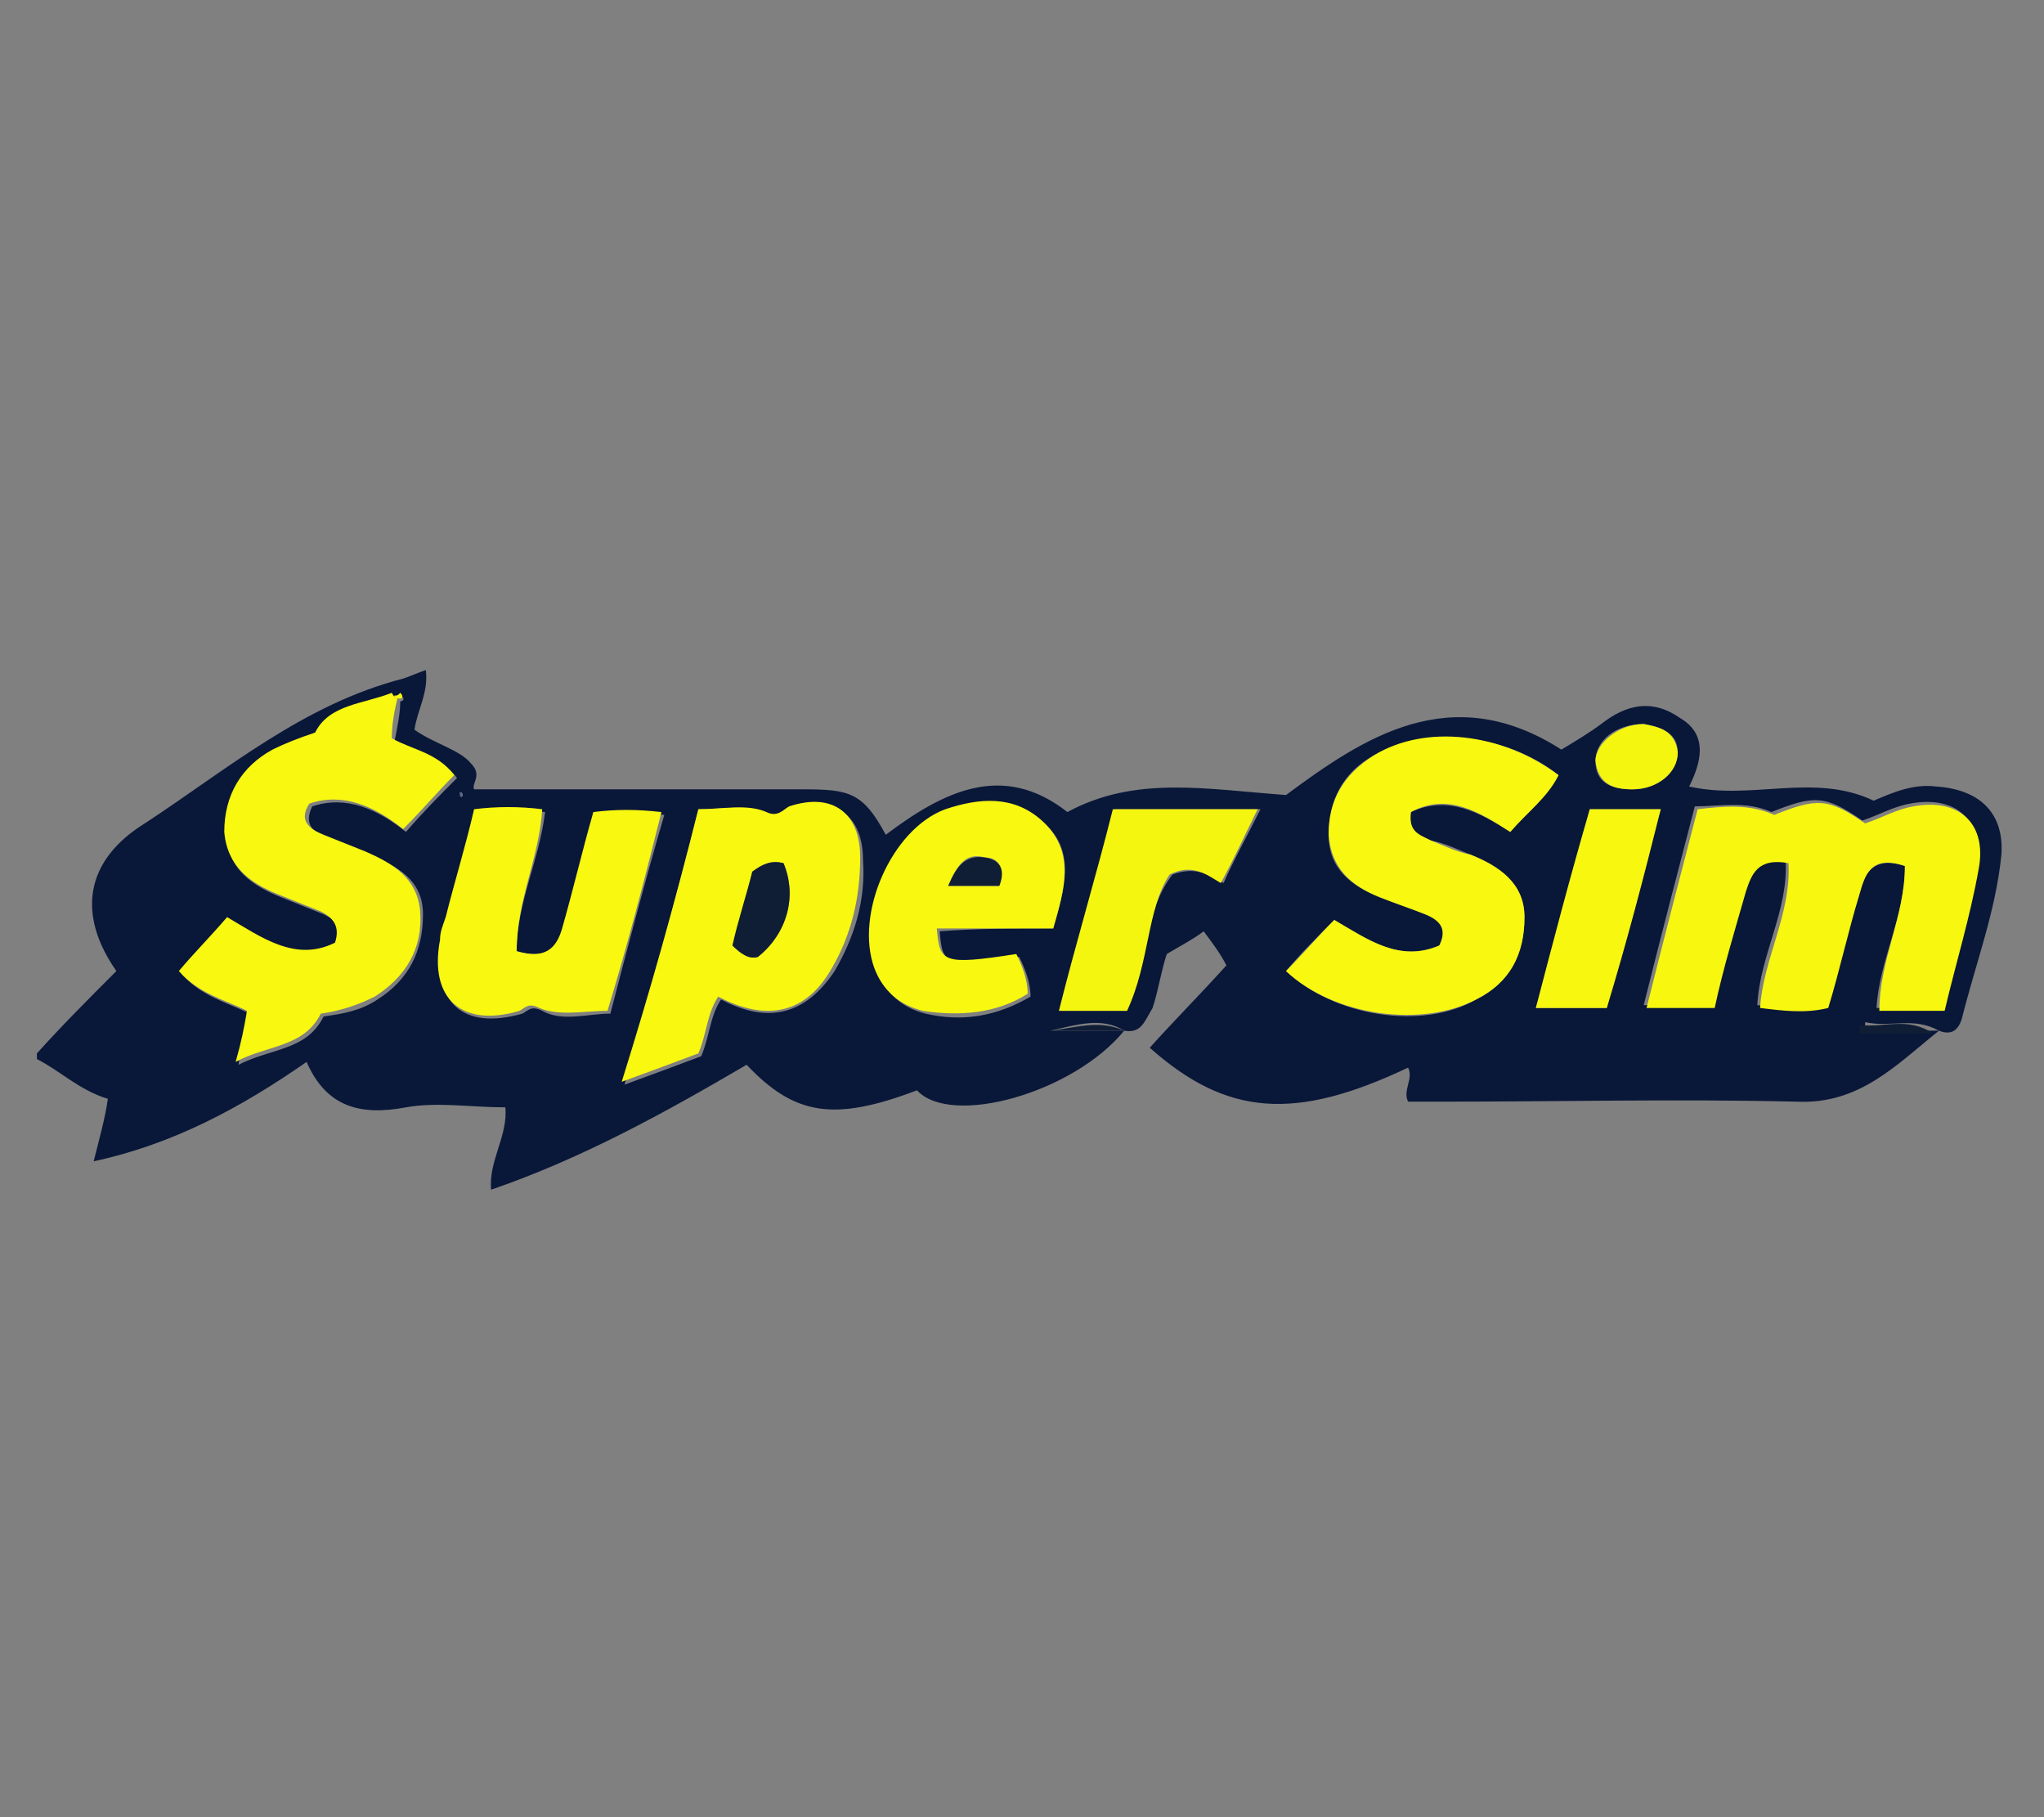 <svg xmlns="http://www.w3.org/2000/svg" xml:space="preserve" id="Camada_1" x="0" y="0" version="1.1" viewBox="0 0 72 64"><rect x="0" y="0" width="72" height="64" fill="#808080" stroke="none"/><style>.st1{fill:#f7f710}.st2{fill:#f8f810}.st3{fill:#f5f610}.st4{fill:#0f1d35}</style><path fill="#091739" d="M39.6 36.3c-1.8 2.2-6.1 3.4-7.3 2.1-2.9 1.1-4.3.9-6-.9-2.9 1.7-5.8 3.3-9 4.4-.1-1 .6-1.9.5-2.9-1.2 0-2.4-.2-3.5 0-1.6.3-2.8 0-3.5-1.6-2.3 1.6-4.7 2.9-7.5 3.5.2-.8.4-1.5.5-2.2-1-.3-1.7-1-2.5-1.4v-.2c.9-1 1.8-1.9 2.8-2.9-1.4-2-1.1-3.9 1-5.2 2.9-1.9 5.6-4.2 9.1-5.1.3-.1.5-.2.8-.3.1.8-.3 1.4-.4 2.1.7.5 1.6.7 2 1.2.4.4 0 .7.1.9h11.6c1.6 0 2.1.1 2.9 1.6 2-1.5 4.1-2.6 6.4-.8 2.4-1.3 4.9-.8 7.7-.6 2.7-2 5.8-4.1 9.7-1.6.5-.3 1-.6 1.4-.9.9-.7 1.8-.9 2.8-.2 1 .6.7 1.6.3 2.4 2.2.5 4.4-.5 6.5.5.7-.3 1.4-.6 2.2-.5 1.5.1 2.4.9 2.3 2.4-.2 2-.9 3.8-1.4 5.8-.1.3-.3.6-.8.4-.9-.5-1.7-.1-2.6-.3v.3h2.6c-1.5 1.2-2.8 2.6-5 2.5-4.2-.1-8.4 0-12.6 0h-1.1c-.2-.4.2-.8 0-1.2-4 1.9-6.4 1.7-9.1-.7.9-1 1.8-1.9 2.7-2.9-.2-.4-.5-.8-.8-1.2-.4.3-.8.5-1.3.8-.2.6-.3 1.3-.5 1.9-.3.5-.4.9-1 .8-.8-.5-1.7-.2-2.6 0h2.6zM13.9 24.5c-1 .4-2.2.3-2.7 1.4-.6.2-1.1.3-1.5.6-1.2.6-1.8 1.6-1.7 2.9 0 1.2.9 1.8 1.9 2.2l1.5.6c.4.2.7.4.5 1.1-1.4.7-2.6-.2-3.8-.9-.6.6-1.2 1.2-1.7 1.9.7.8 1.6 1 2.4 1.4-.1.6-.3 1.1-.4 1.8 1.2-.6 2.4-.5 3-1.7.7-.1 1.3-.2 1.9-.6 1.1-.7 1.6-1.7 1.6-3 0-1.2-.9-1.7-1.9-2.1l-1.5-.6c-.5-.2-.8-.5-.5-1.1 1.2-.4 2.3.1 3.3.9.6-.7 1.2-1.3 1.8-1.9-.6-.8-1.5-.9-2.2-1.3.1-.5.2-1 .2-1.4.1 0 .2-.1 0-.2h-.2zm53.2 6c0 1.8-.9 3.3-1 5h2.3c.4-1.7.9-3.3 1.2-5 .3-1.6-.7-2.5-2.3-2.2-.6.1-1.1.4-1.7.6-1.3-.9-1.7-.9-3.2-.3-.9-.4-1.8-.2-2.7-.2-.6 2.3-1.2 4.6-1.8 7h2.4c.4-1.4.7-2.7 1.1-4.1.2-.6.4-1.2 1.5-1 .1 1.8-.9 3.3-1 5.1.8.1 1.6.1 2.4 0 .4-1.4.7-2.7 1.1-4 .3-.5.5-1.3 1.7-.9zm-21.8 3.7c1.7 1.6 4.8 2.1 6.7 1 1.2-.6 1.7-1.6 1.7-2.9 0-1.2-.9-1.8-1.9-2.2-.5-.2-.9-.4-1.4-.5-.4-.2-.8-.3-.7-1 1.3-.6 2.4 0 3.5.7.6-.7 1.3-1.2 1.7-2-1.9-1.5-4.6-1.7-6.5-.7-1.1.6-1.6 1.6-1.6 2.8 0 1.2.8 1.8 1.8 2.2.5.2 1.1.4 1.6.6.5.2.8.5.5 1.1-1.4.6-2.5-.2-3.7-.9-.6.6-1.2 1.2-1.7 1.8zm-20.7-5.7c-.8 3.2-1.7 6.4-2.6 9.7 1.1-.4 1.9-.7 2.7-1 .3-.7.3-1.4.7-2 1.7.9 3 .5 4-1 .7-1.2 1.1-2.5 1-3.9 0-1.6-1-2.3-2.5-1.8-.3.1-.5.3-.8.2-.8-.4-1.6-.2-2.5-.2zm-6.4 5c0-1.7.8-3.2 1-4.9-.8-.1-1.6-.1-2.4 0-.3 1.3-.7 2.5-1 3.8-.1.3-.2.5-.2.8-.4 2.1.7 3.1 2.8 2.5.2-.1.3-.3.7-.1.7.4 1.6.1 2.4.1.6-2.3 1.2-4.6 1.9-7-.9-.1-1.6-.1-2.4 0-.4 1.4-.8 2.7-1.1 4.1-.3.6-.6 1-1.7.7zm18.9-.8c.4-1.4.8-2.7-.3-3.7-1-.9-2.2-.8-3.4-.4-1.9.7-3.2 3.7-2.5 5.6.3.8.9 1.3 1.7 1.5 1.3.3 2.5.1 3.7-.6 0-.5-.2-1-.4-1.4-2.6.4-2.7.3-2.8-.9 1.3-.1 2.6-.1 4-.1zm2.6 2.9c.7-1.7.6-3.5 1.6-4.8.8-.3 1.3 0 1.8.3.4-.9.8-1.6 1.3-2.6h-5.1c-.6 2.4-1.2 4.7-1.9 7.1h2.3zM56 28.5c-.6 2.4-1.2 4.7-1.9 7h2.5c.6-2.4 1.2-4.7 1.9-7H56zm1.9-3c-1 0-1.7.6-1.7 1.3 0 .8.6 1 1.3 1 .9 0 1.6-.6 1.6-1.3 0-.7-.6-.9-1.2-1zm-41.7 2.4c-.1 0-.1 0 0 0 0 .2.1.2.1.1s-.1-.1-.1-.1z"/><path d="M67.1 30.5c-1.2-.4-1.4.3-1.6 1-.4 1.3-.7 2.7-1.1 4-.8.2-1.6.1-2.4 0 .1-1.7 1.1-3.3 1-5.1-1.1-.2-1.3.4-1.5 1-.4 1.4-.8 2.7-1.1 4.1H58c.6-2.4 1.2-4.7 1.8-7 .9-.1 1.8-.2 2.7.2 1.5-.6 1.9-.6 3.2.3.6-.2 1.1-.5 1.7-.6 1.6-.3 2.6.6 2.3 2.2-.3 1.7-.8 3.3-1.2 5h-2.3c0-1.8.9-3.3.9-5.1z" class="st1"/><path d="M14 24.6c-.1.4-.2.9-.2 1.4.7.4 1.6.5 2.2 1.3-.6.6-1.1 1.2-1.8 1.9-1-.8-2.1-1.3-3.3-.9-.4.6 0 .9.5 1.1l1.5.6c.9.4 1.8.9 1.9 2.1.1 1.3-.5 2.3-1.6 3-.6.3-1.2.5-1.9.6-.6 1.2-1.9 1.1-3 1.7.2-.7.3-1.2.4-1.8-.8-.4-1.7-.6-2.4-1.4.5-.6 1.1-1.2 1.7-1.9 1.2.7 2.4 1.6 3.8.9.2-.6-.1-.9-.5-1.1l-1.5-.6c-1-.4-1.8-1-1.9-2.2 0-1.3.6-2.3 1.7-2.9.4-.2.9-.4 1.5-.6.5-1 1.7-1 2.7-1.4.1.2.2.2.2.2zm31.3 9.6c.6-.6 1.1-1.2 1.7-1.8 1.2.7 2.3 1.5 3.7.9.3-.6 0-.9-.5-1.1-.5-.2-1.1-.4-1.6-.6-1-.4-1.7-1-1.8-2.2 0-1.2.5-2.1 1.6-2.8 1.8-1.1 4.5-.8 6.5.7-.4.8-1.1 1.3-1.7 2-1.1-.7-2.2-1.4-3.5-.7-.1.7.3.8.7 1 .5.2.9.4 1.4.5 1 .4 1.9 1 1.9 2.2 0 1.3-.5 2.3-1.7 2.9-1.9 1-5 .6-6.7-1zm-20.7-5.7c.9 0 1.7-.2 2.4.1.4.2.6-.1.8-.2 1.5-.5 2.5.2 2.5 1.8 0 1.4-.3 2.7-1 3.9-.9 1.6-2.3 1.9-4 1-.4.6-.4 1.3-.7 2-.8.3-1.6.6-2.7 1 1-3.2 1.9-6.4 2.7-9.6zm1.2 4.8c.3.3.6.5.9.4 1-.8 1.4-2.1.9-3.3-.4-.1-.7 0-1.1.3-.2.8-.4 1.7-.7 2.6zm-7.6.2c1 .3 1.4-.1 1.6-.8.4-1.4.7-2.7 1.1-4.1.8-.1 1.5-.1 2.4 0-.6 2.4-1.2 4.7-1.9 7-.8 0-1.7.2-2.4-.1-.4-.2-.5 0-.7.1-2 .6-3.2-.4-2.8-2.5 0-.3.1-.5.2-.8.3-1.2.7-2.5 1-3.8.8-.1 1.6-.1 2.4 0-.1 1.7-.9 3.2-.9 5zm18.9-.8H33c.1 1.2.2 1.3 2.8.9.2.4.4.9.4 1.4-1.1.7-2.4.8-3.7.6-.8-.2-1.4-.7-1.7-1.5-.7-1.9.6-4.9 2.5-5.6 1.2-.4 2.4-.5 3.4.4 1.2 1.1.8 2.4.4 3.8zm-3.7-1.5h1.8c.2-.6 0-1-.5-1-.7-.2-1 .3-1.3 1z" class="st2"/><path d="M39.7 35.6h-2.4c.6-2.4 1.3-4.7 1.9-7.1h5.1c-.5 1-.8 1.7-1.3 2.6-.5-.3-1-.7-1.8-.3-.8 1.2-.7 3.1-1.5 4.8z" class="st3"/><path d="M56 28.5h2.5c-.6 2.4-1.2 4.7-1.9 7h-2.5c.6-2.3 1.2-4.6 1.9-7z" class="st1"/><path d="M57.9 25.5c.5.1 1.1.2 1.2 1 0 .7-.7 1.3-1.6 1.3-.7 0-1.2-.2-1.3-1 0-.6.8-1.3 1.7-1.3z" class="st3"/><path d="M39.6 36.3H37c.9-.1 1.7-.4 2.6 0zm28.5.1h-2.6v-.3c.9.1 1.7-.3 2.6.3 0-.1 0 0 0 0z" class="st4"/><path d="M13.9 24.5c.1 0 .1 0 .2-.1.1.1.1.2 0 .2s-.2 0-.2-.1z" class="st2"/><path fill="#5f6882" d="M16.2 27.9c.1 0 .1.1.1.1-.1.1-.1.1-.1-.1-.1 0-.1 0 0 0z"/><path d="M25.8 33.3c.2-.9.5-1.8.7-2.6.4-.3.7-.4 1.1-.3.5 1.2.1 2.5-.9 3.3-.3.1-.6-.1-.9-.4zm7.6-2.1c.3-.7.6-1.1 1.3-1 .6.1.7.5.5 1h-1.8z" class="st4"/></svg>